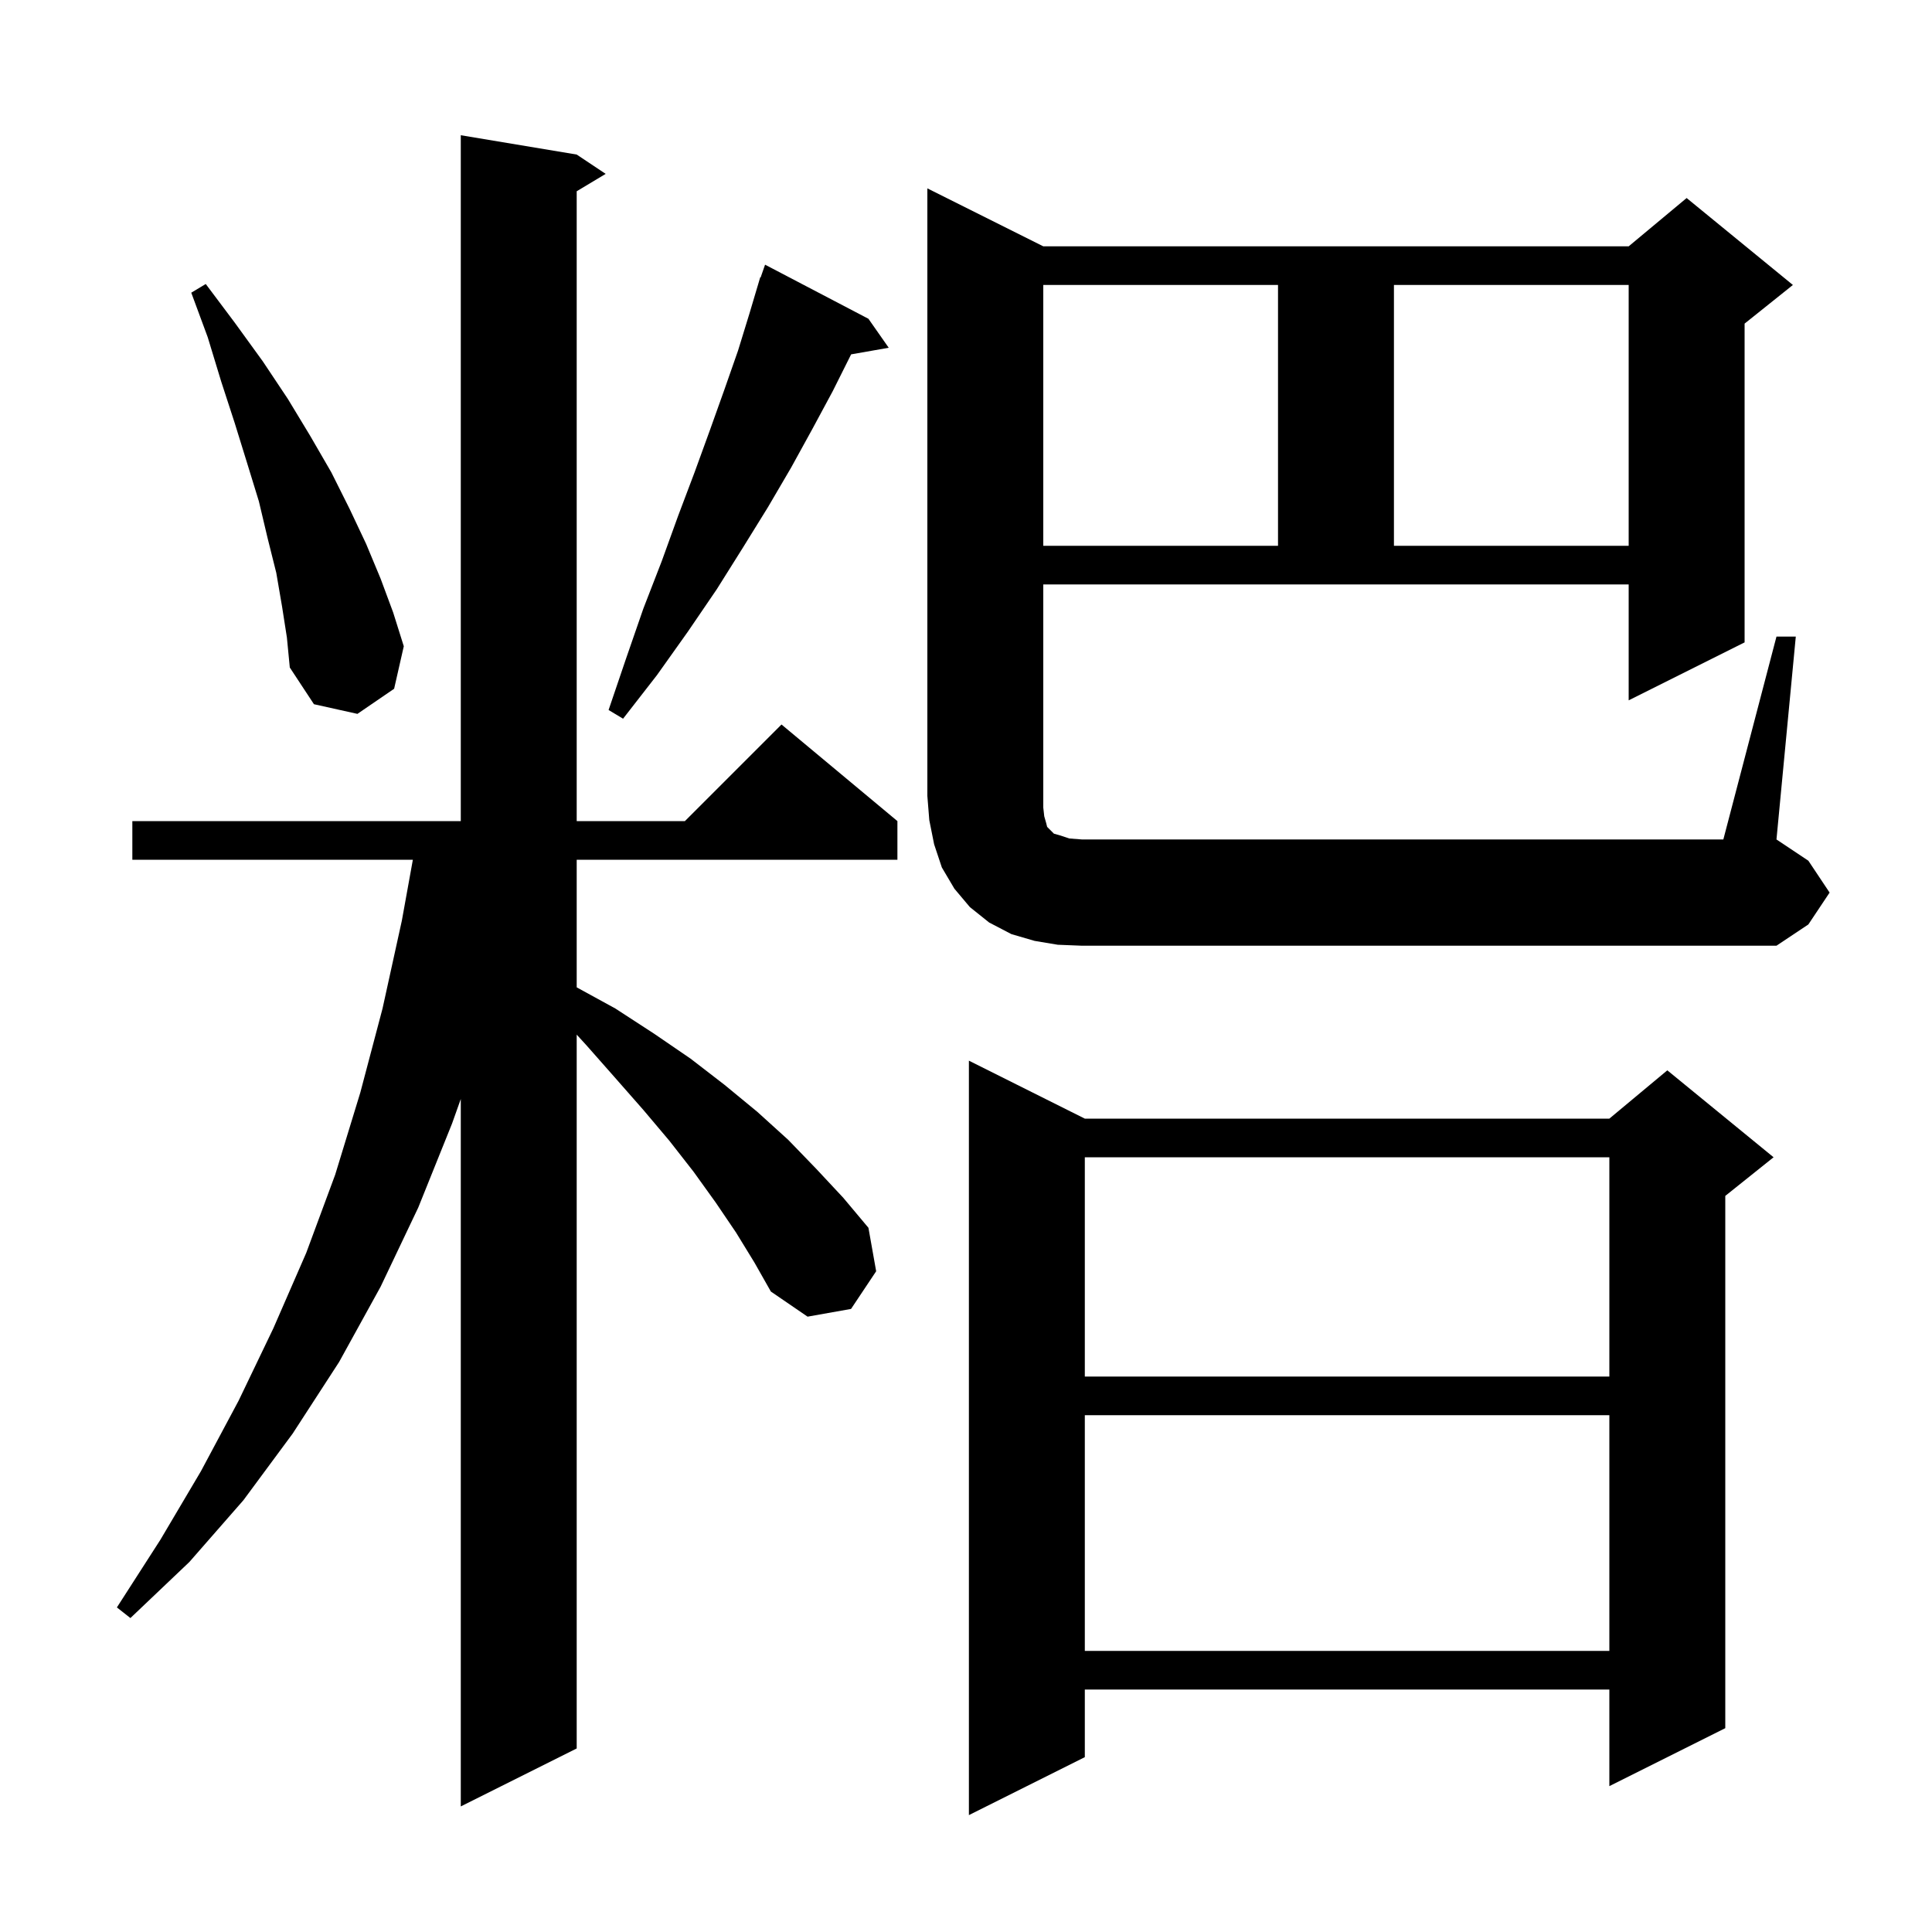 <svg xmlns="http://www.w3.org/2000/svg" xmlns:xlink="http://www.w3.org/1999/xlink" version="1.1" baseProfile="full" viewBox="0 0 200 200" width="200" height="200"><g fill="currentColor"><path d="M 112.3 115.8 L 166.6 115.8 L 172.6 110.8 L 183.6 119.8 L 178.6 123.8 L 178.6 178.9 L 166.6 184.9 L 166.6 174.9 L 112.3 174.9 L 112.3 181.9 L 100.3 187.9 L 100.3 109.8 Z M 76.2 127.6 L 74.1 124.5 L 71.8 121.3 L 69.3 118.1 L 66.6 114.9 L 63.7 111.6 L 60.7 108.2 L 59.7 107.106 L 59.7 181.0 L 47.7 187.0 L 47.7 113.769 L 46.8 116.3 L 43.3 125.0 L 39.4 133.2 L 35.1 141.0 L 30.3 148.4 L 25.2 155.3 L 19.6 161.7 L 13.5 167.5 L 12.1 166.4 L 16.6 159.4 L 20.8 152.3 L 24.7 145.0 L 28.3 137.5 L 31.7 129.7 L 34.7 121.6 L 37.3 113.1 L 39.6 104.4 L 41.6 95.3 L 42.739 89.0 L 13.7 89.0 L 13.7 85.0 L 47.7 85.0 L 47.7 14.0 L 59.7 16.0 L 62.7 18.0 L 59.7 19.8 L 59.7 85.0 L 70.9 85.0 L 80.9 75.0 L 92.9 85.0 L 92.9 89.0 L 59.7 89.0 L 59.7 102.21 L 63.7 104.4 L 67.7 107.0 L 71.5 109.6 L 75.0 112.3 L 78.4 115.1 L 81.6 118.0 L 84.5 121.0 L 87.3 124.0 L 89.9 127.1 L 90.7 131.6 L 88.1 135.5 L 83.6 136.3 L 79.8 133.7 L 78.1 130.7 Z M 112.3 146.5 L 112.3 170.9 L 166.6 170.9 L 166.6 146.5 Z M 112.3 119.8 L 112.3 142.5 L 166.6 142.5 L 166.6 119.8 Z M 183.9 65.9 L 185.9 65.9 L 183.9 86.9 L 187.2 89.1 L 189.4 92.4 L 187.2 95.7 L 183.9 97.9 L 112.0 97.9 L 109.5 97.8 L 107.1 97.4 L 104.7 96.7 L 102.4 95.5 L 100.4 93.9 L 98.8 92.0 L 97.5 89.8 L 96.7 87.4 L 96.2 84.9 L 96.0 82.4 L 96.0 19.5 L 108.0 25.5 L 168.6 25.5 L 174.6 20.5 L 185.6 29.5 L 180.6 33.5 L 180.6 66.5 L 168.6 72.5 L 168.6 60.5 L 108.0 60.5 L 108.0 83.6 L 108.1 84.5 L 108.3 85.2 L 108.4 85.6 L 109.1 86.3 L 109.8 86.5 L 110.7 86.8 L 112.0 86.9 L 178.4 86.9 Z M 89.9 33.0 L 92.0 36.0 L 88.108 36.683 L 88.1 36.7 L 86.2 40.5 L 84.1 44.4 L 81.9 48.4 L 79.5 52.5 L 76.9 56.7 L 74.2 61.0 L 71.2 65.4 L 68.0 69.9 L 64.5 74.4 L 63.0 73.5 L 64.8 68.2 L 66.6 63.0 L 68.5 58.1 L 70.2 53.4 L 71.9 48.9 L 73.5 44.5 L 75.0 40.3 L 76.4 36.3 L 77.6 32.4 L 78.402 29.701 L 78.4 29.7 L 78.419 29.647 L 78.7 28.7 L 78.742 28.716 L 79.2 27.4 Z M 29.2 62.8 L 28.6 59.3 L 27.7 55.7 L 26.8 51.9 L 25.6 48.0 L 24.3 43.8 L 22.9 39.5 L 21.5 34.9 L 19.8 30.3 L 21.3 29.4 L 24.3 33.4 L 27.2 37.4 L 29.8 41.3 L 32.1 45.1 L 34.3 48.9 L 36.2 52.7 L 37.9 56.3 L 39.4 59.9 L 40.7 63.4 L 41.8 66.9 L 40.8 71.3 L 37.0 73.9 L 32.5 72.9 L 30.0 69.1 L 29.7 66.0 Z M 108.0 29.5 L 108.0 56.5 L 132.3 56.5 L 132.3 29.5 Z M 144.3 29.5 L 144.3 56.5 L 168.6 56.5 L 168.6 29.5 Z "/></g></svg>